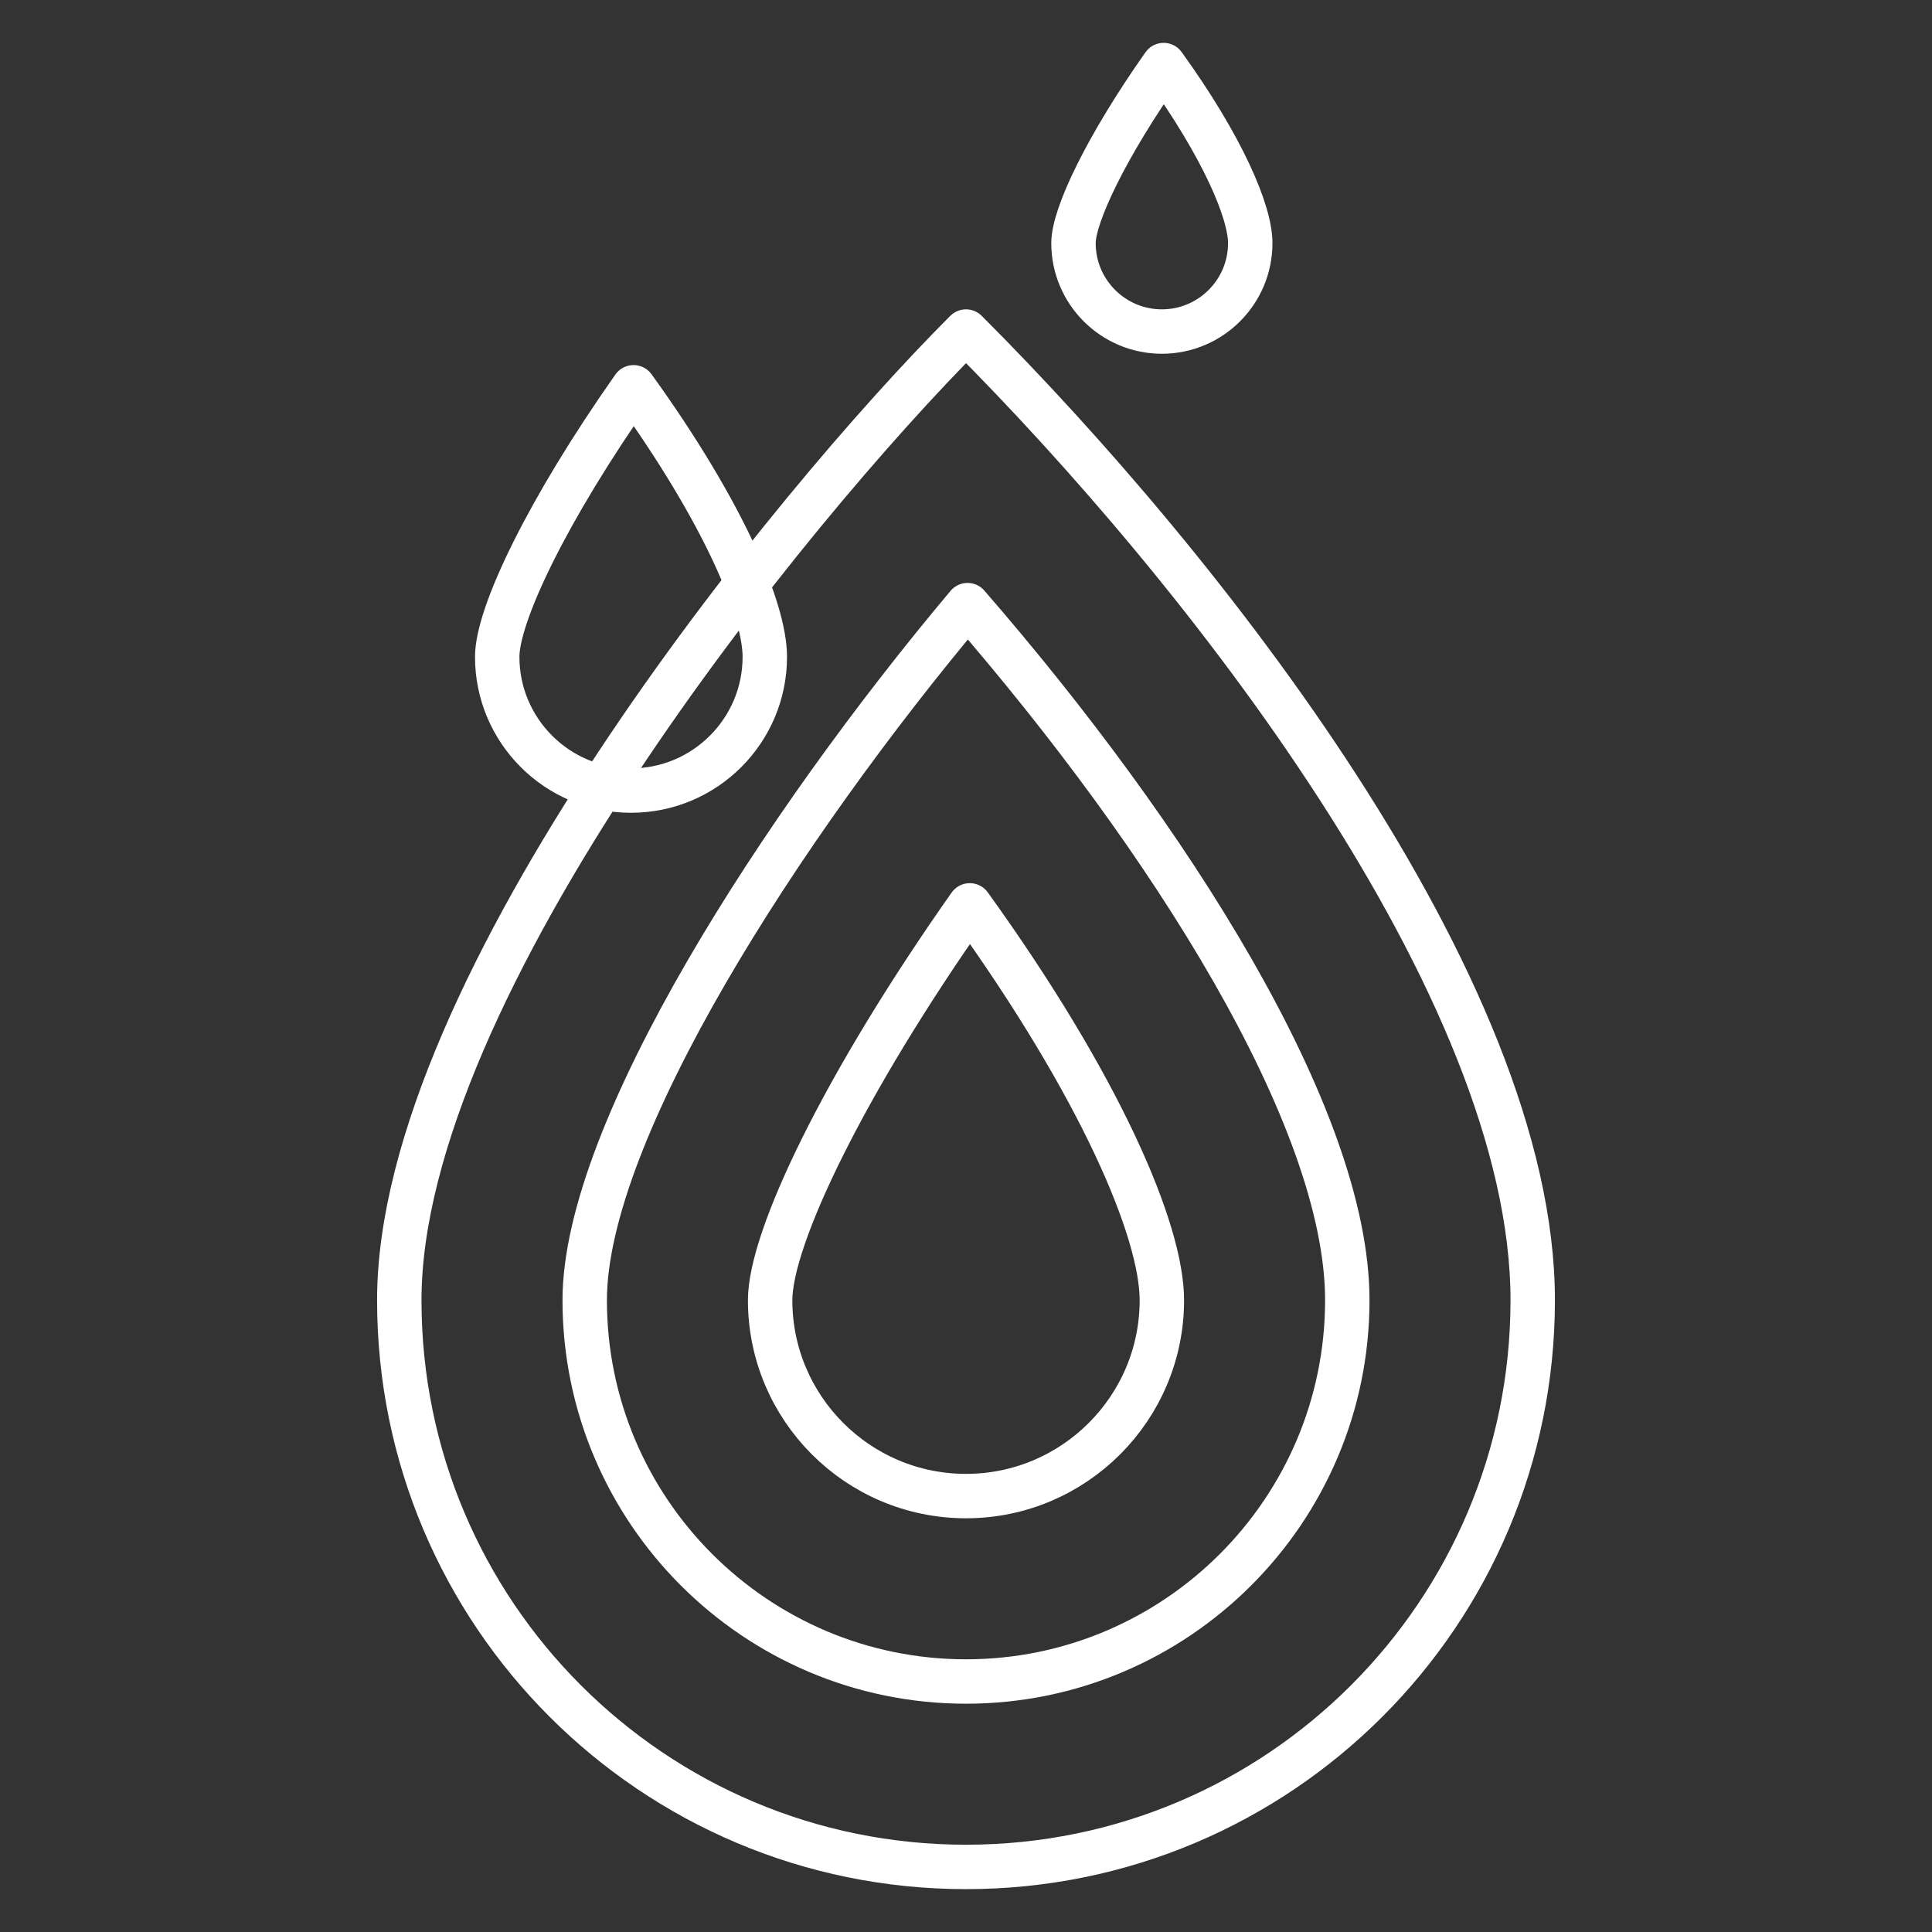 <?xml version="1.0" encoding="UTF-8"?> <svg xmlns="http://www.w3.org/2000/svg" id="a" width="87" height="87" viewBox="0 0 87 87"><rect x="0" y="0" width="87" height="87" fill="#333333" stroke="none"/><path d="M69.02,58.55c0,14.09-11.42,25.52-25.52,25.52s-25.52-11.42-25.52-25.52S35.59,22.84,43.5,14.93c10.65,10.65,25.52,29.53,25.52,43.62Z" style="fill:none; stroke:#fff; stroke-linecap:round; stroke-linejoin:round; stroke-width:2px;"></path><path d="M43.5,75.72c-9.47,0-17.17-7.7-17.17-17.17,0-7.6,8.86-21.33,17.24-31.3,9.04,10.41,17.1,23.04,17.1,31.3,0,9.47-7.7,17.17-17.17,17.17Z" style="fill:none; stroke:#fff; stroke-linecap:round; stroke-linejoin:round; stroke-width:2px;"></path><path d="M43.5,67.37c-4.87,0-8.82-3.96-8.82-8.82,0-2.8,3.32-9.73,8.99-17.78,5.9,8.19,8.65,14.66,8.65,17.78,0,4.87-3.96,8.82-8.82,8.82Z" style="fill:none; stroke:#fff; stroke-linecap:round; stroke-linejoin:round; stroke-width:2px;"></path><path d="M52.32,14.93c-2.19,0-3.98-1.78-3.98-3.98,0-1.26,1.5-4.39,4.06-8.02,2.66,3.69,3.9,6.61,3.9,8.02,0,2.19-1.78,3.98-3.98,3.98Z" style="fill:none; stroke:#fff; stroke-linecap:round; stroke-linejoin:round; stroke-width:2px;"></path><path d="M28.41,35.6c-3.32,0-6.02-2.7-6.02-6.02,0-1.91,2.27-6.64,6.14-12.14,4.03,5.59,5.91,10.01,5.91,12.14,0,3.32-2.7,6.02-6.02,6.02Z" style="fill:none; stroke:#fff; stroke-linecap:round; stroke-linejoin:round; stroke-width:2px;"></path></svg> 